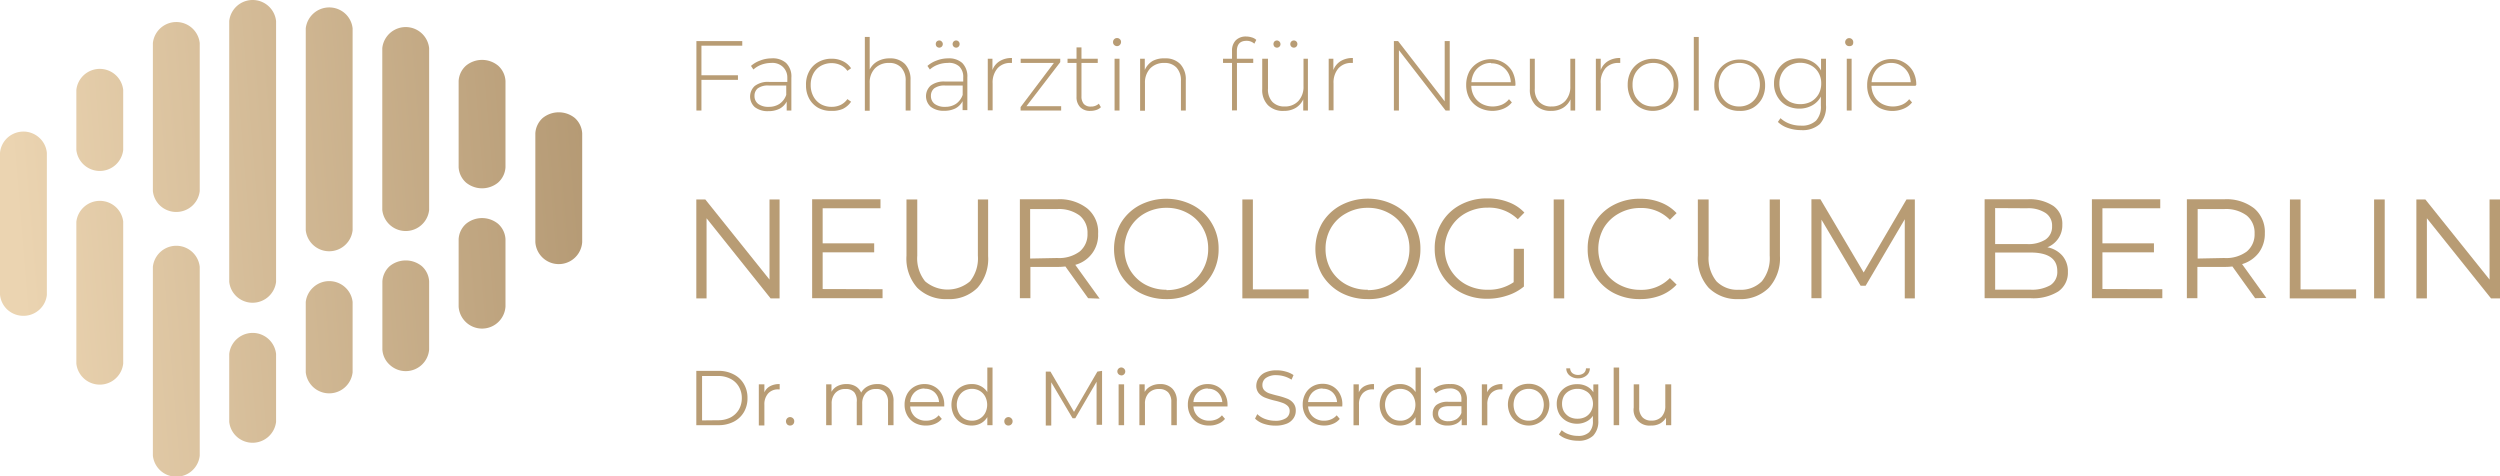 <svg xmlns="http://www.w3.org/2000/svg" xmlns:xlink="http://www.w3.org/1999/xlink" viewBox="0 0 278 52.97"><defs><style>.a{fill:#b89c74;}.b{fill:url(#a);}.c{fill:url(#b);}.d{fill:url(#c);}.e{fill:url(#d);}.f{fill:url(#e);}.g{fill:url(#f);}.h{fill:url(#g);}.i{fill:url(#h);}.j{fill:url(#i);}.k{fill:url(#j);}.l{fill:url(#k);}.m{fill:url(#l);}.n{fill:url(#m);}.o{fill:url(#n);}</style><linearGradient id="a" x1="1.33" y1="34.94" x2="80.11" y2="41.44" gradientTransform="matrix(1, 0, 0, -1, 0, 54)" gradientUnits="userSpaceOnUse"><stop offset="0" stop-color="#ebd4b1"/><stop offset="1" stop-color="#a88c66"/></linearGradient><linearGradient id="b" x1="1.82" y1="29.08" x2="80.59" y2="35.57" xlink:href="#a"/><linearGradient id="c" x1="2.94" y1="15.44" x2="81.72" y2="21.94" xlink:href="#a"/><linearGradient id="d" x1="2.5" y1="20.76" x2="81.28" y2="27.26" xlink:href="#a"/><linearGradient id="e" x1="3.18" y1="12.49" x2="81.96" y2="18.99" xlink:href="#a"/><linearGradient id="f" x1="1.89" y1="28.16" x2="80.67" y2="34.66" xlink:href="#a"/><linearGradient id="g" x1="1.19" y1="36.7" x2="79.96" y2="43.2" xlink:href="#a"/><linearGradient id="h" x1="1.26" y1="35.88" x2="80.03" y2="42.37" xlink:href="#a"/><linearGradient id="i" x1="2.61" y1="19.45" x2="81.38" y2="25.95" xlink:href="#a"/><linearGradient id="j" x1="0.93" y1="39.85" x2="79.7" y2="46.35" xlink:href="#a"/><linearGradient id="k" x1="0.96" y1="39.45" x2="79.74" y2="45.94" xlink:href="#a"/><linearGradient id="l" x1="3.49" y1="8.83" x2="82.26" y2="15.33" xlink:href="#a"/><linearGradient id="m" x1="3.08" y1="13.74" x2="81.86" y2="20.24" xlink:href="#a"/><linearGradient id="n" x1="1.24" y1="36.02" x2="80.02" y2="42.52" xlink:href="#a"/></defs><path class="a" d="M86.69,22.18v11h-1l-7.12-8.91v8.91H77.43v-11h1l7.14,8.91V22.18Z"/><path class="a" d="M98.14,32.16v1H90.31v-11h7.6v1H91.48v3.9h5.73v1H91.48v4.08Z"/><path class="a" d="M105.36,33.26A4.51,4.51,0,0,1,102,32a4.87,4.87,0,0,1-1.2-3.56V22.18H102v6.25a4.08,4.08,0,0,0,.87,2.85,3.86,3.86,0,0,0,5,0,4.08,4.08,0,0,0,.87-2.85V22.18h1.14v6.29A4.87,4.87,0,0,1,108.7,32,4.43,4.43,0,0,1,105.36,33.26Z"/><path class="a" d="M121,33.16l-2.53-3.53a6.46,6.46,0,0,1-.89.05h-3v3.48h-1.17v-11h4.15a5,5,0,0,1,3.32,1A3.39,3.39,0,0,1,122.11,26a3.42,3.42,0,0,1-2.54,3.45l2.71,3.76Zm-3.45-4.47a3.85,3.85,0,0,0,2.51-.72,2.47,2.47,0,0,0,.87-2,2.47,2.47,0,0,0-.87-2,3.85,3.85,0,0,0-2.51-.72h-3v5.5Z"/><path class="a" d="M129.71,33.26a6.26,6.26,0,0,1-3-.72,5.53,5.53,0,0,1-2.09-2,5.88,5.88,0,0,1,0-5.71,5.4,5.4,0,0,1,2.09-2,6.43,6.43,0,0,1,5.95,0,5.25,5.25,0,0,1,2.09,2,5.4,5.4,0,0,1,.76,2.85,5.47,5.47,0,0,1-.76,2.87,5.3,5.3,0,0,1-2.09,2A6,6,0,0,1,129.71,33.26Zm0-1a4.85,4.85,0,0,0,2.38-.58A4.33,4.33,0,0,0,133.75,30a4.63,4.63,0,0,0,.6-2.34,4.56,4.56,0,0,0-.6-2.32,4.26,4.26,0,0,0-1.66-1.63,4.75,4.75,0,0,0-2.38-.6,4.85,4.85,0,0,0-2.39.6,4.36,4.36,0,0,0-1.67,1.63,4.57,4.57,0,0,0-.61,2.32,4.64,4.64,0,0,0,.61,2.34,4.43,4.43,0,0,0,1.67,1.63A4.94,4.94,0,0,0,129.71,32.22Z"/><path class="a" d="M138.15,22.18h1.17v10h6.2v1h-7.37Z"/><path class="a" d="M152.1,33.26a6.27,6.27,0,0,1-3-.72,5.53,5.53,0,0,1-2.09-2,5.88,5.88,0,0,1,0-5.71,5.4,5.4,0,0,1,2.09-2,6.43,6.43,0,0,1,6,0,5.25,5.25,0,0,1,2.09,2,5.4,5.4,0,0,1,.76,2.85,5.47,5.47,0,0,1-.76,2.87,5.3,5.3,0,0,1-2.09,2A6,6,0,0,1,152.1,33.26Zm0-1a4.84,4.84,0,0,0,2.37-.58A4.26,4.26,0,0,0,156.13,30a4.63,4.63,0,0,0,.6-2.34,4.56,4.56,0,0,0-.6-2.32,4.2,4.2,0,0,0-1.66-1.63,4.74,4.74,0,0,0-2.37-.6,4.79,4.79,0,0,0-2.39.6A4.31,4.31,0,0,0,148,25.35a4.56,4.56,0,0,0-.6,2.32A4.63,4.63,0,0,0,148,30a4.38,4.38,0,0,0,1.68,1.63A4.89,4.89,0,0,0,152.1,32.22Z"/><path class="a" d="M168.33,27.67h1.13v4.19a5.44,5.44,0,0,1-1.84,1,6.9,6.9,0,0,1-2.23.36,6.15,6.15,0,0,1-3-.72,5.3,5.3,0,0,1-2.09-2,5.47,5.47,0,0,1-.76-2.87,5.4,5.4,0,0,1,.76-2.85,5.25,5.25,0,0,1,2.09-2,6.19,6.19,0,0,1,3-.72,6.27,6.27,0,0,1,2.33.41,4.57,4.57,0,0,1,1.79,1.17l-.73.74a4.58,4.58,0,0,0-3.34-1.29,5,5,0,0,0-2.44.6,4.34,4.34,0,0,0-1.69,1.63A4.52,4.52,0,0,0,163,31.63a5,5,0,0,0,2.42.59,4.89,4.89,0,0,0,2.9-.84Z"/><path class="a" d="M172.77,22.18h1.17v11h-1.17Z"/><path class="a" d="M182.36,33.26a6.17,6.17,0,0,1-3-.72,5.45,5.45,0,0,1-2.07-2,5.56,5.56,0,0,1-.74-2.87,5.48,5.48,0,0,1,.74-2.85,5.32,5.32,0,0,1,2.09-2,6.16,6.16,0,0,1,3-.72,6,6,0,0,1,2.28.41,4.77,4.77,0,0,1,1.78,1.19l-.75.74a4.41,4.41,0,0,0-3.27-1.31,4.79,4.79,0,0,0-2.39.6,4.44,4.44,0,0,0-1.7,1.63,4.8,4.8,0,0,0,0,4.65,4.44,4.44,0,0,0,1.7,1.63,4.89,4.89,0,0,0,2.39.59,4.38,4.38,0,0,0,3.27-1.31l.75.73a4.85,4.85,0,0,1-1.79,1.21A6.28,6.28,0,0,1,182.36,33.26Z"/><path class="a" d="M193.35,33.26A4.47,4.47,0,0,1,190,32a4.87,4.87,0,0,1-1.2-3.56V22.18H190v6.25a4.08,4.08,0,0,0,.87,2.85,3.24,3.24,0,0,0,2.51.94,3.28,3.28,0,0,0,2.54-.94,4.08,4.08,0,0,0,.87-2.85V22.18h1.14v6.29A4.87,4.87,0,0,1,196.7,32,4.45,4.45,0,0,1,193.35,33.26Z"/><path class="a" d="M212.93,22.18v11h-1.12V24.38l-4.35,7.39h-.56l-4.35-7.34v8.73h-1.12v-11h1l4.81,8.14L212,22.18Z"/><path class="a" d="M227.67,27.5a2.91,2.91,0,0,1,1.67.94,2.64,2.64,0,0,1,.61,1.79,2.53,2.53,0,0,1-1.07,2.18,5.29,5.29,0,0,1-3.1.75h-5.09v-11h4.78a4.8,4.8,0,0,1,2.86.74,2.41,2.41,0,0,1,1,2.09,2.58,2.58,0,0,1-.46,1.55A2.71,2.71,0,0,1,227.67,27.5Zm-5.81-4.36v4h3.53a3.58,3.58,0,0,0,2.07-.5,1.7,1.7,0,0,0,.73-1.49,1.65,1.65,0,0,0-.73-1.47,3.5,3.5,0,0,0-2.07-.52Zm3.91,9.07a4.11,4.11,0,0,0,2.24-.5,1.75,1.75,0,0,0,.76-1.57c0-1.37-1-2.06-3-2.06h-3.91v4.13Z"/><path class="a" d="M240.45,32.16v1h-7.83v-11h7.6v1h-6.43v3.9h5.73v1h-5.73v4.08Z"/><path class="a" d="M250.77,33.16l-2.53-3.53a6.37,6.37,0,0,1-.89.05h-3v3.48h-1.17v-11h4.14a5,5,0,0,1,3.33,1,3.41,3.41,0,0,1,1.2,2.76,3.53,3.53,0,0,1-.67,2.18,3.62,3.62,0,0,1-1.86,1.27l2.7,3.76Zm-3.45-4.47a3.86,3.86,0,0,0,2.52-.72,2.47,2.47,0,0,0,.87-2,2.47,2.47,0,0,0-.87-2,3.86,3.86,0,0,0-2.52-.72h-2.94v5.5Z"/><path class="a" d="M254.64,22.18h1.18v10H262v1h-7.38Z"/><path class="a" d="M264,22.18h1.18v11H264Z"/><path class="a" d="M278,22.18v11h-1l-7.13-8.91v8.91h-1.17v-11h1l7.14,8.91V22.18Z"/><path class="a" d="M77.43,41.24h2.46a3.54,3.54,0,0,1,1.69.39,2.74,2.74,0,0,1,1.14,1.07,3,3,0,0,1,.4,1.56,3,3,0,0,1-.4,1.57,2.8,2.8,0,0,1-1.14,1.07,3.66,3.66,0,0,1-1.69.38H77.43Zm2.43,5.49a3,3,0,0,0,1.38-.31,2.34,2.34,0,0,0,.92-.87,2.53,2.53,0,0,0,.33-1.29A2.46,2.46,0,0,0,82.16,43a2.21,2.21,0,0,0-.92-.87,2.9,2.9,0,0,0-1.38-.32H78.07v4.94Z"/><path class="a" d="M85,43.63a1.44,1.44,0,0,1,.64-.69,2.13,2.13,0,0,1,1.06-.23v.59h-.15a1.45,1.45,0,0,0-1.12.44A1.78,1.78,0,0,0,85,45v2.31h-.62V42.74H85Z"/><path class="a" d="M87.86,47.32a.44.44,0,0,1-.33-.13.53.53,0,0,1-.13-.34.49.49,0,0,1,.13-.33.45.45,0,0,1,.33-.14.47.47,0,0,1,.33.14.44.44,0,0,1,.13.33.48.48,0,0,1-.13.34A.46.46,0,0,1,87.86,47.32Z"/><path class="a" d="M97.53,42.71a1.78,1.78,0,0,1,1.34.49,2,2,0,0,1,.49,1.45v2.63h-.61V44.71a1.54,1.54,0,0,0-.35-1.08,1.2,1.2,0,0,0-1-.37,1.41,1.41,0,0,0-1.11.44,1.69,1.69,0,0,0-.41,1.2v2.38h-.61V44.71A1.54,1.54,0,0,0,95,43.63a1.21,1.21,0,0,0-1-.37,1.41,1.41,0,0,0-1.11.44,1.69,1.69,0,0,0-.41,1.2v2.38h-.61V42.74h.59v.83a1.59,1.59,0,0,1,.67-.64,2.12,2.12,0,0,1,1-.22,1.9,1.9,0,0,1,1,.24,1.51,1.51,0,0,1,.63.71,1.8,1.8,0,0,1,.72-.7A2.2,2.2,0,0,1,97.53,42.71Z"/><path class="a" d="M105,45.2h-3.79a1.71,1.71,0,0,0,.54,1.15,1.8,1.8,0,0,0,1.24.43,2,2,0,0,0,.78-.15,1.59,1.59,0,0,0,.61-.45l.35.4a1.91,1.91,0,0,1-.76.55,2.46,2.46,0,0,1-1,.19,2.5,2.5,0,0,1-1.24-.29,2.16,2.16,0,0,1-.84-.83,2.36,2.36,0,0,1-.3-1.19,2.46,2.46,0,0,1,.28-1.19,2.1,2.1,0,0,1,.8-.82,2.19,2.19,0,0,1,1.13-.29,2.14,2.14,0,0,1,1.13.29,2,2,0,0,1,.79.82A2.41,2.41,0,0,1,105,45Zm-2.19-2a1.56,1.56,0,0,0-1.1.42,1.66,1.66,0,0,0-.5,1.09h3.21a1.62,1.62,0,0,0-.5-1.09A1.55,1.55,0,0,0,102.79,43.23Z"/><path class="a" d="M110.37,40.87v6.41h-.58v-.9a1.88,1.88,0,0,1-.73.7,2.13,2.13,0,0,1-1,.24,2.27,2.27,0,0,1-1.16-.29,2.2,2.2,0,0,1-.81-.82,2.63,2.63,0,0,1,0-2.4,2.1,2.1,0,0,1,.81-.81,2.27,2.27,0,0,1,1.16-.29,2,2,0,0,1,1,.23,1.85,1.85,0,0,1,.73.66V40.87Zm-2.28,5.91a1.63,1.63,0,0,0,.85-.22,1.61,1.61,0,0,0,.61-.63,2,2,0,0,0,0-1.84,1.61,1.61,0,0,0-.61-.63,1.73,1.73,0,0,0-.85-.22,1.81,1.81,0,0,0-.87.22,1.58,1.58,0,0,0-.6.63,2,2,0,0,0,0,1.84,1.58,1.58,0,0,0,.6.63A1.71,1.71,0,0,0,108.09,46.78Z"/><path class="a" d="M112.14,47.32a.44.44,0,0,1-.33-.13.48.48,0,0,1-.13-.34.44.44,0,0,1,.13-.33.45.45,0,0,1,.33-.14.45.45,0,0,1,.32.14.42.42,0,0,1,.14.33.45.45,0,0,1-.14.34A.44.44,0,0,1,112.14,47.32Z"/><path class="a" d="M122.55,41.24v6h-.61V42.45l-2.37,4.06h-.3l-2.37-4v4.81h-.61v-6h.52l2.62,4.48,2.6-4.48Z"/><path class="a" d="M124.39,42.74H125v4.54h-.61Zm.31-1a.46.46,0,0,1-.32-.13.43.43,0,0,1,0-.62.46.46,0,0,1,.32-.13A.48.48,0,0,1,125,41a.42.42,0,0,1,.13.3.44.44,0,0,1-.45.45Z"/><path class="a" d="M129,42.71a1.83,1.83,0,0,1,1.36.5,1.92,1.92,0,0,1,.5,1.44v2.63h-.61V44.71a1.54,1.54,0,0,0-.35-1.08,1.32,1.32,0,0,0-1-.37,1.51,1.51,0,0,0-1.16.44,1.66,1.66,0,0,0-.42,1.2v2.38h-.62V42.74h.59v.84a1.64,1.64,0,0,1,.69-.64A2.14,2.14,0,0,1,129,42.71Z"/><path class="a" d="M136.5,45.2h-3.79a1.63,1.63,0,0,0,.54,1.15,1.8,1.8,0,0,0,1.24.43,2,2,0,0,0,.78-.15,1.67,1.67,0,0,0,.61-.45l.34.4a1.84,1.84,0,0,1-.76.55,2.4,2.4,0,0,1-1,.19,2.52,2.52,0,0,1-1.24-.29,2.2,2.2,0,0,1-.83-.83,2.36,2.36,0,0,1-.3-1.19,2.46,2.46,0,0,1,.28-1.19,2.08,2.08,0,0,1,.79-.82,2.2,2.2,0,0,1,1.14-.29,2.16,2.16,0,0,1,1.13.29,2.06,2.06,0,0,1,.78.82,2.41,2.41,0,0,1,.29,1.19Zm-2.19-2a1.54,1.54,0,0,0-1.1.42,1.62,1.62,0,0,0-.5,1.09h3.21a1.63,1.63,0,0,0-.51-1.09A1.52,1.52,0,0,0,134.31,43.23Z"/><path class="a" d="M141.8,47.33a4,4,0,0,1-1.29-.21,2.47,2.47,0,0,1-.95-.57l.25-.5a2.48,2.48,0,0,0,.87.54,3.26,3.26,0,0,0,1.12.2A2.1,2.1,0,0,0,143,46.5a.93.93,0,0,0,.41-.78.76.76,0,0,0-.22-.58,1.63,1.63,0,0,0-.54-.33,7.4,7.4,0,0,0-.89-.26,8,8,0,0,1-1.08-.33,1.78,1.78,0,0,1-.7-.49,1.3,1.3,0,0,1-.28-.89A1.52,1.52,0,0,1,140,42a1.61,1.61,0,0,1,.74-.6,3,3,0,0,1,1.24-.22,3.47,3.47,0,0,1,1,.14,2.72,2.72,0,0,1,.86.39l-.22.51a3.18,3.18,0,0,0-1.65-.5,1.93,1.93,0,0,0-1.2.31.94.94,0,0,0-.39.79.81.81,0,0,0,.21.58,1.46,1.46,0,0,0,.55.34c.23.07.52.16.9.25a8.25,8.25,0,0,1,1.07.33,1.66,1.66,0,0,1,.69.48,1.27,1.27,0,0,1,.29.87,1.46,1.46,0,0,1-.25.84,1.64,1.64,0,0,1-.75.6A3.3,3.3,0,0,1,141.8,47.33Z"/><path class="a" d="M149.26,45.2h-3.8a1.68,1.68,0,0,0,.55,1.15,1.8,1.8,0,0,0,1.24.43,1.92,1.92,0,0,0,.77-.15,1.71,1.71,0,0,0,.62-.45l.34.4a1.84,1.84,0,0,1-.76.55,2.46,2.46,0,0,1-1,.19A2.52,2.52,0,0,1,146,47a2.16,2.16,0,0,1-.84-.83,2.36,2.36,0,0,1-.3-1.19,2.47,2.47,0,0,1,.29-1.19,2.08,2.08,0,0,1,.79-.82,2.2,2.2,0,0,1,1.14-.29,2.16,2.16,0,0,1,1.13.29,2.06,2.06,0,0,1,.78.82,2.41,2.41,0,0,1,.28,1.19Zm-2.19-2a1.57,1.57,0,0,0-1.11.42,1.71,1.71,0,0,0-.5,1.09h3.22a1.63,1.63,0,0,0-.51-1.09A1.52,1.52,0,0,0,147.07,43.23Z"/><path class="a" d="M151.1,43.63a1.42,1.42,0,0,1,.63-.69,2.16,2.16,0,0,1,1.06-.23v.59h-.14a1.45,1.45,0,0,0-1.12.44,1.78,1.78,0,0,0-.41,1.24v2.31h-.61V42.74h.59Z"/><path class="a" d="M158,40.87v6.41h-.59v-.9a1.82,1.82,0,0,1-.73.7,2.13,2.13,0,0,1-1,.24,2.24,2.24,0,0,1-1.15-.29,2.06,2.06,0,0,1-.81-.82,2.55,2.55,0,0,1,0-2.4,2,2,0,0,1,.81-.81,2.24,2.24,0,0,1,1.15-.29,2,2,0,0,1,1,.23,1.85,1.85,0,0,1,.73.66V40.87Zm-2.29,5.91a1.59,1.59,0,0,0,1.46-.85,2,2,0,0,0,0-1.84,1.65,1.65,0,0,0-.6-.63,1.77,1.77,0,0,0-.86-.22,1.81,1.81,0,0,0-.87.22,1.65,1.65,0,0,0-.6.63,2,2,0,0,0,0,1.84,1.65,1.65,0,0,0,.6.63A1.71,1.71,0,0,0,155.71,46.78Z"/><path class="a" d="M161.29,42.71a1.9,1.9,0,0,1,1.36.44,1.74,1.74,0,0,1,.47,1.32v2.81h-.58v-.71a1.47,1.47,0,0,1-.62.56,2.1,2.1,0,0,1-.94.19,1.88,1.88,0,0,1-1.21-.36,1.17,1.17,0,0,1-.45-1,1.19,1.19,0,0,1,.41-.93,2.07,2.07,0,0,1,1.34-.35h1.44v-.28a1.15,1.15,0,0,0-.33-.89,1.33,1.33,0,0,0-1-.31,2.31,2.31,0,0,0-.83.15,1.89,1.89,0,0,0-.68.39l-.28-.46a2.29,2.29,0,0,1,.83-.45A3.11,3.11,0,0,1,161.29,42.71Zm-.22,4.13a1.71,1.71,0,0,0,.89-.23,1.41,1.41,0,0,0,.55-.69v-.75h-1.42c-.78,0-1.17.27-1.17.82a.75.75,0,0,0,.31.63A1.38,1.38,0,0,0,161.07,46.84Z"/><path class="a" d="M165.37,43.63a1.44,1.44,0,0,1,.64-.69,2.13,2.13,0,0,1,1.06-.23v.59h-.15a1.45,1.45,0,0,0-1.12.44,1.78,1.78,0,0,0-.41,1.24v2.31h-.61V42.74h.59Z"/><path class="a" d="M170,47.32A2.36,2.36,0,0,1,168.8,47a2.18,2.18,0,0,1-.82-.83,2.51,2.51,0,0,1,0-2.38,2.09,2.09,0,0,1,.82-.82,2.36,2.36,0,0,1,1.19-.29,2.28,2.28,0,0,1,1.17.29,2,2,0,0,1,.82.82,2.44,2.44,0,0,1,0,2.38,2,2,0,0,1-.82.83A2.28,2.28,0,0,1,170,47.32Zm0-.54a1.67,1.67,0,0,0,.86-.22,1.58,1.58,0,0,0,.6-.63,2.12,2.12,0,0,0,0-1.84,1.58,1.58,0,0,0-.6-.63,1.77,1.77,0,0,0-.86-.22,1.82,1.82,0,0,0-.88.22,1.65,1.65,0,0,0-.6.63,2.12,2.12,0,0,0,0,1.84,1.65,1.65,0,0,0,.6.63A1.72,1.72,0,0,0,170,46.78Z"/><path class="a" d="M177.73,42.74v4a2.29,2.29,0,0,1-.57,1.71,2.32,2.32,0,0,1-1.7.56,3.66,3.66,0,0,1-1.19-.19,2.4,2.4,0,0,1-.92-.51l.31-.47a2.33,2.33,0,0,0,.8.46,2.94,2.94,0,0,0,1,.17,1.72,1.72,0,0,0,1.26-.41,1.68,1.68,0,0,0,.41-1.24v-.58a1.82,1.82,0,0,1-.75.65,2.25,2.25,0,0,1-1,.23,2.4,2.4,0,0,1-1.16-.28,2.19,2.19,0,0,1-.82-.78,2.34,2.34,0,0,1-.29-1.15,2.25,2.25,0,0,1,.29-1.14,2.12,2.12,0,0,1,.82-.78,2.45,2.45,0,0,1,1.16-.27,2.25,2.25,0,0,1,1.05.23,1.86,1.86,0,0,1,.75.67v-.87Zm-2.32,3.82a1.85,1.85,0,0,0,.89-.2,1.53,1.53,0,0,0,.61-.6,1.72,1.72,0,0,0,0-1.72,1.37,1.37,0,0,0-.61-.58,1.73,1.73,0,0,0-.89-.22,1.84,1.84,0,0,0-.88.21,1.57,1.57,0,0,0-.62.58,1.81,1.81,0,0,0-.21.87,1.74,1.74,0,0,0,.21.86,1.7,1.7,0,0,0,.62.6A1.84,1.84,0,0,0,175.41,46.56Zm.07-4.49a1.43,1.43,0,0,1-.92-.3,1,1,0,0,1-.39-.81h.43a.72.72,0,0,0,.26.54,1,1,0,0,0,.62.19,1,1,0,0,0,.62-.19.69.69,0,0,0,.26-.54h.43a1,1,0,0,1-.39.81A1.39,1.39,0,0,1,175.48,42.07Z"/><path class="a" d="M179.44,40.87h.61v6.41h-.61Z"/><path class="a" d="M185.84,42.74v4.54h-.58v-.83a1.82,1.82,0,0,1-.67.65,2,2,0,0,1-1,.22,1.75,1.75,0,0,1-1.92-2V42.74h.61v2.57a1.51,1.51,0,0,0,.36,1.09,1.31,1.31,0,0,0,1,.37,1.5,1.5,0,0,0,1.13-.43,1.73,1.73,0,0,0,.41-1.22V42.74Z"/><path class="a" d="M78,5.08V8.37h4.06v.51H78v3.41h-.56V4.57h5.1v.51Z"/><path class="a" d="M85.79,6.49A2.22,2.22,0,0,1,87.41,7,2.09,2.09,0,0,1,88,8.64v3.65h-.52v-1a1.9,1.9,0,0,1-.79.8,2.71,2.71,0,0,1-1.25.27,2.32,2.32,0,0,1-1.51-.45,1.59,1.59,0,0,1,0-2.35,2.41,2.41,0,0,1,1.62-.45h2V8.62A1.6,1.6,0,0,0,87,7.39,1.7,1.7,0,0,0,85.74,7a3.14,3.14,0,0,0-1.09.2,2.71,2.71,0,0,0-.87.53l-.27-.4a3.05,3.05,0,0,1,1-.59A3.46,3.46,0,0,1,85.79,6.49Zm-.31,5.39a2.11,2.11,0,0,0,1.2-.33,2,2,0,0,0,.75-1V9.51H85.49a1.92,1.92,0,0,0-1.22.31,1.06,1.06,0,0,0-.37.85,1.08,1.08,0,0,0,.42.89A1.86,1.86,0,0,0,85.48,11.88Z"/><path class="a" d="M92.48,12.33A2.93,2.93,0,0,1,91,12a2.62,2.62,0,0,1-1-1,3,3,0,0,1-.37-1.51A3,3,0,0,1,90,7.9a2.55,2.55,0,0,1,1-1,2.93,2.93,0,0,1,1.48-.37,2.79,2.79,0,0,1,1.24.27,2.27,2.27,0,0,1,.92.79l-.41.29a1.88,1.88,0,0,0-.76-.64,2.32,2.32,0,0,0-1-.22,2.44,2.44,0,0,0-1.2.31,2.1,2.1,0,0,0-.82.85,2.62,2.62,0,0,0-.3,1.27,2.62,2.62,0,0,0,.3,1.27,2.19,2.19,0,0,0,.82.86,2.43,2.43,0,0,0,1.2.3,2.31,2.31,0,0,0,1-.21,2,2,0,0,0,.76-.65l.41.29a2.37,2.37,0,0,1-.92.8A2.93,2.93,0,0,1,92.48,12.33Z"/><path class="a" d="M98.94,6.49a2.26,2.26,0,0,1,1.69.63,2.47,2.47,0,0,1,.62,1.8v3.37h-.54V9a2.08,2.08,0,0,0-.49-1.48A1.76,1.76,0,0,0,98.87,7a2.09,2.09,0,0,0-1.58.61,2.24,2.24,0,0,0-.58,1.63v3.07h-.54V4.11h.54V7.73a2.12,2.12,0,0,1,.87-.91A2.71,2.71,0,0,1,98.94,6.49Z"/><path class="a" d="M105.41,6.49A2.22,2.22,0,0,1,107,7a2.1,2.1,0,0,1,.57,1.6v3.65h-.53v-1a1.9,1.9,0,0,1-.79.8,2.71,2.71,0,0,1-1.25.27,2.32,2.32,0,0,1-1.51-.45,1.59,1.59,0,0,1,0-2.35,2.41,2.41,0,0,1,1.62-.45h2V8.62a1.6,1.6,0,0,0-.44-1.23A1.69,1.69,0,0,0,105.36,7a3,3,0,0,0-1.08.2,2.65,2.65,0,0,0-.88.53l-.27-.4a3.15,3.15,0,0,1,1-.59A3.5,3.5,0,0,1,105.41,6.49Zm-.31,5.39a2.11,2.11,0,0,0,1.2-.33,2,2,0,0,0,.75-1V9.51h-1.94a1.94,1.94,0,0,0-1.22.31,1.06,1.06,0,0,0-.37.85,1.08,1.08,0,0,0,.42.89A1.86,1.86,0,0,0,105.1,11.88Zm-.65-6.58a.41.41,0,0,1-.28-.11.39.39,0,0,1-.11-.29.38.38,0,0,1,.11-.29.41.41,0,0,1,.28-.11.34.34,0,0,1,.27.12.38.38,0,0,1,.12.28.4.4,0,0,1-.12.29A.4.4,0,0,1,104.45,5.3Zm1.87,0a.4.4,0,0,1-.27-.11.4.4,0,0,1-.12-.29.41.41,0,0,1,.11-.28.38.38,0,0,1,.28-.12.37.37,0,0,1,.27.11.38.38,0,0,1,.12.29.4.4,0,0,1-.12.29A.37.37,0,0,1,106.32,5.3Z"/><path class="a" d="M110.36,7.79a1.94,1.94,0,0,1,.82-1,2.51,2.51,0,0,1,1.35-.34V7h-.14a1.85,1.85,0,0,0-1.47.6,2.41,2.41,0,0,0-.54,1.67v3h-.54V6.53h.52Z"/><path class="a" d="M118,11.81v.48h-4.51v-.38L117.19,7H113.5V6.53h4.4v.38l-3.76,4.9Z"/><path class="a" d="M122.42,11.92a1.23,1.23,0,0,1-.52.31,2,2,0,0,1-.64.1,1.5,1.5,0,0,1-1.14-.41,1.58,1.58,0,0,1-.41-1.15V7h-1V6.53h1V5.27h.55V6.53h1.81V7h-1.81v3.7a1.28,1.28,0,0,0,.26.86,1,1,0,0,0,.79.29,1.25,1.25,0,0,0,.88-.32Z"/><path class="a" d="M123.94,6.53h.55v5.76h-.55Zm.27-1.4A.45.45,0,0,1,123.9,5a.42.42,0,0,1-.13-.32.44.44,0,0,1,.13-.32.42.42,0,0,1,.31-.13.42.42,0,0,1,.32.13.39.39,0,0,1,.13.31.44.44,0,0,1-.13.32A.42.42,0,0,1,124.21,5.13Z"/><path class="a" d="M129.55,6.49a2.25,2.25,0,0,1,1.69.63,2.47,2.47,0,0,1,.62,1.8v3.37h-.54V9a2.08,2.08,0,0,0-.49-1.48A1.76,1.76,0,0,0,129.48,7a2.1,2.1,0,0,0-1.58.61,2.29,2.29,0,0,0-.58,1.63v3.07h-.54V6.53h.52V7.78a2.22,2.22,0,0,1,.87-1A2.67,2.67,0,0,1,129.55,6.49Z"/><path class="a" d="M138.61,4.54c-.71,0-1.07.38-1.07,1.15v.84h1.82V7h-1.81v5.28H137V7h-1V6.53h1V5.65a1.63,1.63,0,0,1,.41-1.16,1.57,1.57,0,0,1,1.17-.43,2.17,2.17,0,0,1,.62.1,1.17,1.17,0,0,1,.5.28l-.22.42A1.23,1.23,0,0,0,138.61,4.54Z"/><path class="a" d="M145.44,6.53v5.76h-.52V11.05a2.16,2.16,0,0,1-.84.95,2.49,2.49,0,0,1-1.3.33A2.35,2.35,0,0,1,141,11.7a2.4,2.4,0,0,1-.64-1.8V6.53H141V9.85a2,2,0,0,0,.49,1.48,1.82,1.82,0,0,0,1.38.51,2,2,0,0,0,1.51-.61,2.3,2.3,0,0,0,.57-1.63V6.53ZM142,5.3a.41.41,0,0,1-.28-.11.44.44,0,0,1-.11-.29.42.42,0,0,1,.11-.29A.41.41,0,0,1,142,4.5a.41.41,0,0,1,.39.4.36.36,0,0,1-.12.29A.39.39,0,0,1,142,5.3Zm1.88,0a.41.41,0,0,1-.28-.11.4.4,0,0,1-.12-.29.41.41,0,0,1,.11-.28.4.4,0,0,1,.29-.12.39.39,0,0,1,.39.4.4.4,0,0,1-.12.29A.39.39,0,0,1,143.87,5.3Z"/><path class="a" d="M148.27,7.79a2,2,0,0,1,.82-1,2.51,2.51,0,0,1,1.35-.34V7h-.13a1.87,1.87,0,0,0-1.48.6,2.41,2.41,0,0,0-.54,1.67v3h-.54V6.53h.52Z"/><path class="a" d="M161.21,4.57v7.72h-.46l-5.19-6.71v6.71H155V4.57h.47l5.18,6.7V4.57Z"/><path class="a" d="M168.49,9.54h-4.88a2.39,2.39,0,0,0,.33,1.2,2.2,2.2,0,0,0,.85.81,2.59,2.59,0,0,0,1.22.29,2.7,2.7,0,0,0,1-.2,2.06,2.06,0,0,0,.79-.61l.32.36a2.35,2.35,0,0,1-.94.7,3.22,3.22,0,0,1-2.72-.13,2.76,2.76,0,0,1-1.05-1,3.1,3.1,0,0,1-.37-1.51,3.19,3.19,0,0,1,.35-1.5,2.69,2.69,0,0,1,1-1,2.8,2.8,0,0,1,2.78,0,2.67,2.67,0,0,1,1,1,3.19,3.19,0,0,1,.35,1.5ZM165.79,7a2.06,2.06,0,0,0-1.07.28,2.1,2.1,0,0,0-.78.76,2.62,2.62,0,0,0-.32,1.1H168a2.25,2.25,0,0,0-.33-1.1,2.12,2.12,0,0,0-1.85-1Z"/><path class="a" d="M175.16,6.53v5.76h-.52V11.05a2.16,2.16,0,0,1-.84.95,2.5,2.5,0,0,1-1.31.33,2.37,2.37,0,0,1-1.74-.63,2.44,2.44,0,0,1-.63-1.8V6.53h.55V9.85a2,2,0,0,0,.49,1.48,1.8,1.8,0,0,0,1.38.51,2,2,0,0,0,1.51-.61,2.3,2.3,0,0,0,.57-1.63V6.53Z"/><path class="a" d="M178,7.79a1.94,1.94,0,0,1,.82-1,2.51,2.51,0,0,1,1.35-.34V7H180a1.87,1.87,0,0,0-1.48.6A2.41,2.41,0,0,0,178,9.29v3h-.54V6.53H178Z"/><path class="a" d="M183.82,12.33a2.85,2.85,0,0,1-1.45-.37,2.75,2.75,0,0,1-1-1A3.15,3.15,0,0,1,181,9.41a3.09,3.09,0,0,1,.37-1.5,2.71,2.71,0,0,1,1-1,3,3,0,0,1,2.9,0,2.58,2.58,0,0,1,1,1,3,3,0,0,1,.37,1.5,3,3,0,0,1-.37,1.51,2.62,2.62,0,0,1-1,1A2.82,2.82,0,0,1,183.82,12.33Zm0-.49a2.27,2.27,0,0,0,1.17-.31,2.16,2.16,0,0,0,.81-.86,2.5,2.5,0,0,0,.31-1.26,2.5,2.5,0,0,0-.31-1.26,2.16,2.16,0,0,0-.81-.86A2.27,2.27,0,0,0,183.82,7a2.32,2.32,0,0,0-1.17.31,2.42,2.42,0,0,0-.82.86,2.6,2.6,0,0,0-.29,1.26,2.6,2.6,0,0,0,.29,1.26,2.42,2.42,0,0,0,.82.86A2.32,2.32,0,0,0,183.82,11.84Z"/><path class="a" d="M188.35,4.11h.55v8.18h-.55Z"/><path class="a" d="M193.41,12.33A2.88,2.88,0,0,1,192,12a2.73,2.73,0,0,1-1-1,3,3,0,0,1-.37-1.51,3,3,0,0,1,.37-1.5,2.69,2.69,0,0,1,1-1,2.88,2.88,0,0,1,1.46-.37,2.82,2.82,0,0,1,1.45.37,2.71,2.71,0,0,1,1,1,3,3,0,0,1,.37,1.5,3,3,0,0,1-.37,1.51,2.75,2.75,0,0,1-1,1A2.82,2.82,0,0,1,193.41,12.33Zm0-.49a2.23,2.23,0,0,0,1.16-.31,2.19,2.19,0,0,0,.82-.86,2.72,2.72,0,0,0,0-2.52,2.19,2.19,0,0,0-.82-.86A2.23,2.23,0,0,0,193.41,7a2.3,2.3,0,0,0-1.17.31,2.26,2.26,0,0,0-.82.86,2.8,2.8,0,0,0,0,2.52,2.26,2.26,0,0,0,.82.86A2.3,2.3,0,0,0,193.41,11.84Z"/><path class="a" d="M203.05,6.53v5.14a2.87,2.87,0,0,1-.68,2.12,2.85,2.85,0,0,1-2.07.68,4.55,4.55,0,0,1-1.48-.24,2.93,2.93,0,0,1-1.12-.67l.29-.42a3,3,0,0,0,1,.61,3.57,3.57,0,0,0,1.27.22,2.28,2.28,0,0,0,1.68-.55,2.29,2.29,0,0,0,.54-1.68v-1a2.38,2.38,0,0,1-1,1,2.92,2.92,0,0,1-1.39.34,3.08,3.08,0,0,1-1.45-.35,2.72,2.72,0,0,1-1-1,2.78,2.78,0,0,1-.37-1.44,2.82,2.82,0,0,1,.37-1.45,2.67,2.67,0,0,1,1-1,3.08,3.08,0,0,1,1.45-.35,2.89,2.89,0,0,1,1.41.35,2.43,2.43,0,0,1,1,1V6.53Zm-2.86,5.05a2.53,2.53,0,0,0,1.2-.28,2.25,2.25,0,0,0,.83-.82,2.38,2.38,0,0,0,.3-1.2,2.31,2.31,0,0,0-.3-1.19,2.09,2.09,0,0,0-.83-.81,2.55,2.55,0,0,0-2.4,0,2.13,2.13,0,0,0-.82.81,2.31,2.31,0,0,0-.3,1.19,2.38,2.38,0,0,0,.3,1.2,2.3,2.3,0,0,0,.82.82A2.53,2.53,0,0,0,200.19,11.58Z"/><path class="a" d="M205.36,6.53h.54v5.76h-.54Zm.27-1.4a.44.44,0,0,1-.45-.44.45.45,0,0,1,.14-.32.4.4,0,0,1,.31-.13.44.44,0,0,1,.32.13.42.42,0,0,1,.13.31A.48.48,0,0,1,206,5,.44.44,0,0,1,205.63,5.13Z"/><path class="a" d="M213,9.54h-4.89a2.4,2.4,0,0,0,.34,1.2,2.18,2.18,0,0,0,.84.81,2.61,2.61,0,0,0,1.22.29,2.66,2.66,0,0,0,1-.2,2,2,0,0,0,.79-.61l.32.36a2.35,2.35,0,0,1-.94.7A3.22,3.22,0,0,1,209,12a2.73,2.73,0,0,1-1-1,3,3,0,0,1-.37-1.51,3.19,3.19,0,0,1,.34-1.5,2.6,2.6,0,0,1,2.38-1.42,2.59,2.59,0,0,1,1.38.37,2.67,2.67,0,0,1,1,1,3.08,3.08,0,0,1,.36,1.5ZM210.3,7a2.07,2.07,0,0,0-1.08.28,2,2,0,0,0-.77.76,2.49,2.49,0,0,0-.33,1.1h4.35a2.36,2.36,0,0,0-.32-1.1,2.18,2.18,0,0,0-.78-.76A2,2,0,0,0,210.3,7Z"/><path class="b" d="M25.49,2.33v29A2.6,2.6,0,0,0,26.34,33a2.63,2.63,0,0,0,4.36-1.66v-29a2.62,2.62,0,0,0-5.21,0Z"/><path class="c" d="M0,32.76V17A2.6,2.6,0,0,1,.85,15.3a2.66,2.66,0,0,1,1.75-.67,2.62,2.62,0,0,1,1.75.67A2.57,2.57,0,0,1,5.21,17v15.8a2.57,2.57,0,0,1-.86,1.66,2.61,2.61,0,0,1-1.75.66,2.65,2.65,0,0,1-1.75-.66A2.6,2.6,0,0,1,0,32.76Z"/><path class="d" d="M42.52,31.29v7.58a2.48,2.48,0,0,0,.82,1.7,2.61,2.61,0,0,0,4.38-1.7V31.29a2.44,2.44,0,0,0-.82-1.7,2.83,2.83,0,0,0-3.56,0A2.48,2.48,0,0,0,42.52,31.29Z"/><path class="e" d="M8.49,24.63v15.8a2.62,2.62,0,0,0,5.21,0V24.63A2.6,2.6,0,0,0,12.85,23a2.63,2.63,0,0,0-4.36,1.66Z"/><path class="f" d="M17,29.67v21a2.62,2.62,0,0,0,5.21,0v-21a2.62,2.62,0,0,0-5.21,0Z"/><path class="g" d="M59.53,14.82v12.1a2.61,2.61,0,0,0,5.21,0V14.82a2.48,2.48,0,0,0-.82-1.7,2.84,2.84,0,0,0-3.57,0A2.48,2.48,0,0,0,59.53,14.82Z"/><path class="h" d="M34,3.15V25.6a2.62,2.62,0,0,0,5.21,0V3.15a2.6,2.6,0,0,0-.85-1.66A2.63,2.63,0,0,0,34,3.15Z"/><path class="i" d="M51,9V18.6a2.46,2.46,0,0,0,.82,1.7,2.81,2.81,0,0,0,3.57,0,2.46,2.46,0,0,0,.82-1.7V9a2.46,2.46,0,0,0-.82-1.7,2.81,2.81,0,0,0-3.57,0A2.46,2.46,0,0,0,51,9Z"/><path class="j" d="M51,34.09v-7.5a2.46,2.46,0,0,1,.82-1.7,2.81,2.81,0,0,1,3.57,0,2.46,2.46,0,0,1,.82,1.7v7.5a2.61,2.61,0,0,1-5.21,0Z"/><path class="k" d="M8.49,10v6.67a2.62,2.62,0,0,0,5.21,0V10a2.62,2.62,0,0,0-5.21,0Z"/><path class="l" d="M17,21.25V4.79a2.62,2.62,0,0,1,5.21,0V21.25a2.62,2.62,0,0,1-.86,1.66,2.65,2.65,0,0,1-3.5,0A2.6,2.6,0,0,1,17,21.25Z"/><path class="m" d="M25.49,39.36v7.55a2.6,2.6,0,0,0,.85,1.66,2.63,2.63,0,0,0,4.36-1.66V39.36a2.62,2.62,0,0,0-5.21,0Z"/><path class="n" d="M34,41.4V33.58a2.59,2.59,0,0,1,.86-1.65,2.62,2.62,0,0,1,3.5,0,2.58,2.58,0,0,1,.85,1.65V41.4a2.62,2.62,0,0,1-5.21,0Z"/><path class="o" d="M42.51,5.35v18a2.62,2.62,0,0,0,5.21,0v-18a2.62,2.62,0,0,0-5.21,0Z"/></svg>